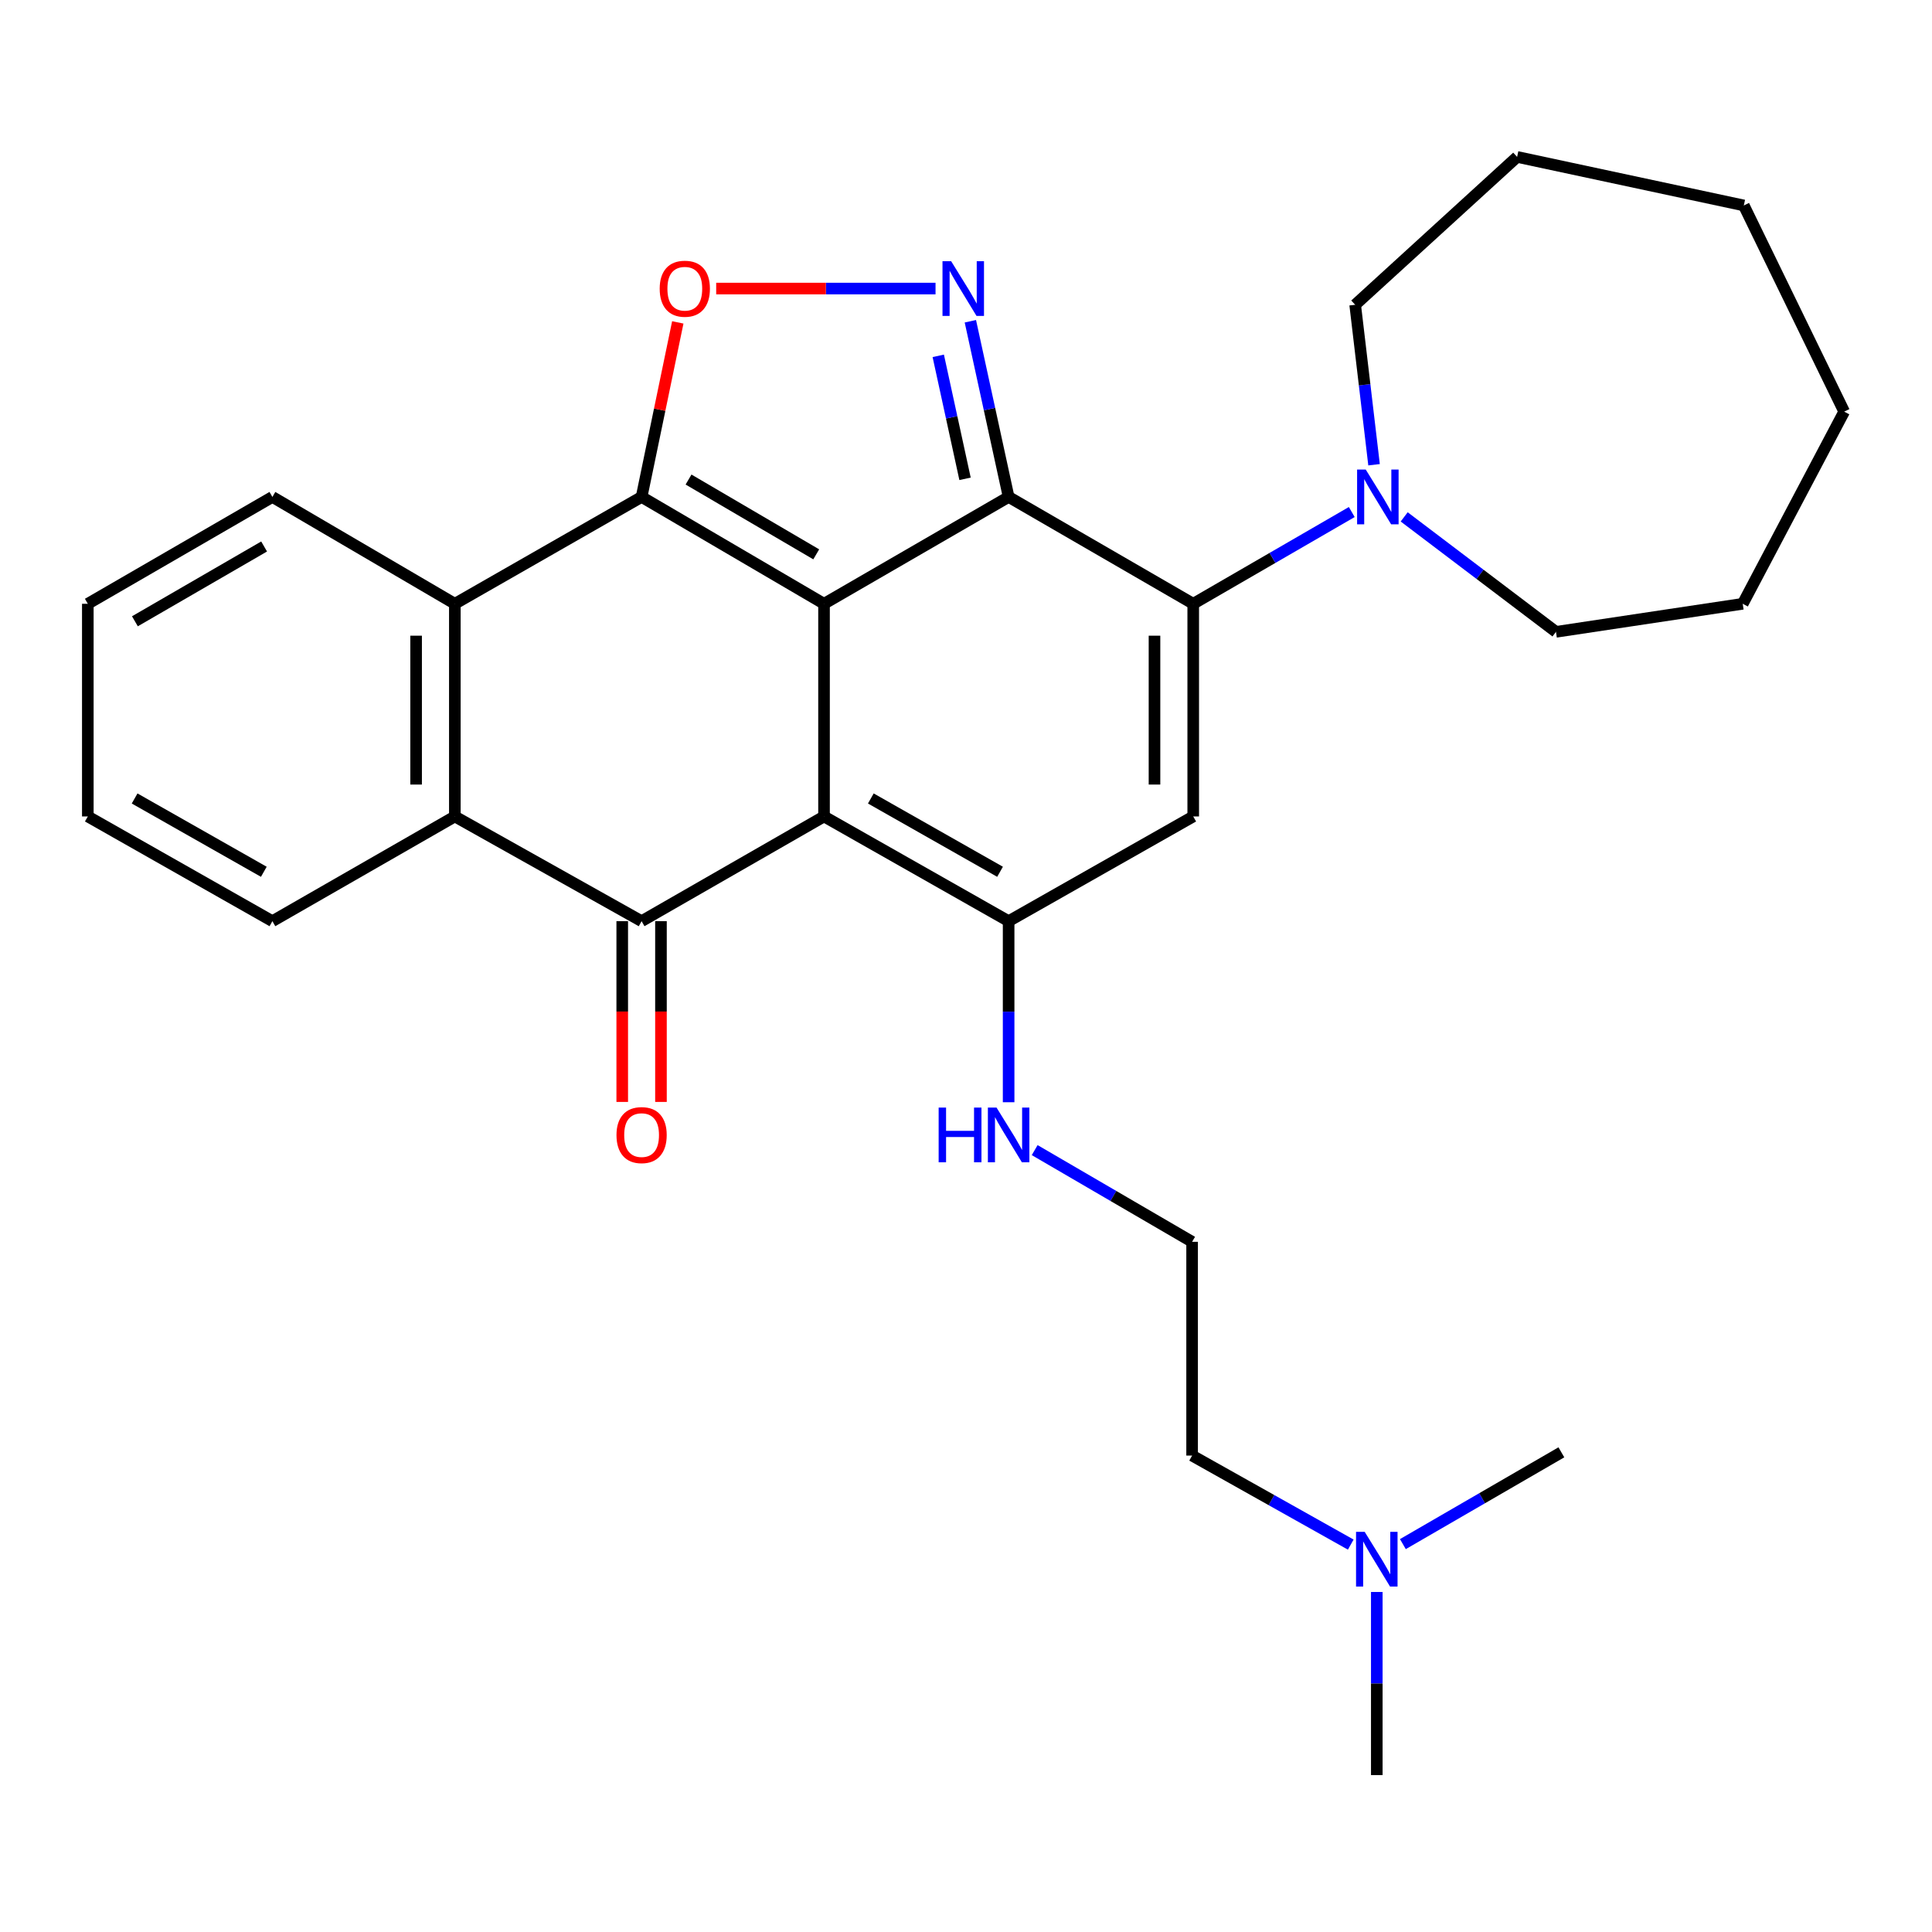 <?xml version='1.0' encoding='iso-8859-1'?>
<svg version='1.1' baseProfile='full'
              xmlns='http://www.w3.org/2000/svg'
                      xmlns:rdkit='http://www.rdkit.org/xml'
                      xmlns:xlink='http://www.w3.org/1999/xlink'
                  xml:space='preserve'
width='1000px' height='1000px' viewBox='0 0 1000 1000'>
<!-- END OF HEADER -->
<rect style='opacity:1.0;fill:#FFFFFF;stroke:none' width='1000' height='1000' x='0' y='0'> </rect>
<path class='bond-0' d='M 426.514,312.522 L 426.514,422.594' style='fill:none;fill-rule:evenodd;stroke:#000000;stroke-width:6px;stroke-linecap:butt;stroke-linejoin:miter;stroke-opacity:1' />
<path class='bond-1' d='M 426.514,312.522 L 522.063,257.213' style='fill:none;fill-rule:evenodd;stroke:#000000;stroke-width:6px;stroke-linecap:butt;stroke-linejoin:miter;stroke-opacity:1' />
<path class='bond-2' d='M 426.514,312.522 L 332.09,257.213' style='fill:none;fill-rule:evenodd;stroke:#000000;stroke-width:6px;stroke-linecap:butt;stroke-linejoin:miter;stroke-opacity:1' />
<path class='bond-2' d='M 422.483,286.927 L 356.387,248.211' style='fill:none;fill-rule:evenodd;stroke:#000000;stroke-width:6px;stroke-linecap:butt;stroke-linejoin:miter;stroke-opacity:1' />
<path class='bond-4' d='M 426.514,422.594 L 332.09,476.8' style='fill:none;fill-rule:evenodd;stroke:#000000;stroke-width:6px;stroke-linecap:butt;stroke-linejoin:miter;stroke-opacity:1' />
<path class='bond-5' d='M 426.514,422.594 L 522.063,476.8' style='fill:none;fill-rule:evenodd;stroke:#000000;stroke-width:6px;stroke-linecap:butt;stroke-linejoin:miter;stroke-opacity:1' />
<path class='bond-5' d='M 450.739,413.288 L 517.623,451.233' style='fill:none;fill-rule:evenodd;stroke:#000000;stroke-width:6px;stroke-linecap:butt;stroke-linejoin:miter;stroke-opacity:1' />
<path class='bond-3' d='M 522.063,257.213 L 617.612,312.522' style='fill:none;fill-rule:evenodd;stroke:#000000;stroke-width:6px;stroke-linecap:butt;stroke-linejoin:miter;stroke-opacity:1' />
<path class='bond-6' d='M 522.063,257.213 L 512.161,211.744' style='fill:none;fill-rule:evenodd;stroke:#000000;stroke-width:6px;stroke-linecap:butt;stroke-linejoin:miter;stroke-opacity:1' />
<path class='bond-6' d='M 512.161,211.744 L 502.259,166.276' style='fill:none;fill-rule:evenodd;stroke:#0000FF;stroke-width:6px;stroke-linecap:butt;stroke-linejoin:miter;stroke-opacity:1' />
<path class='bond-6' d='M 499.504,247.838 L 492.573,216.01' style='fill:none;fill-rule:evenodd;stroke:#000000;stroke-width:6px;stroke-linecap:butt;stroke-linejoin:miter;stroke-opacity:1' />
<path class='bond-6' d='M 492.573,216.01 L 485.641,184.183' style='fill:none;fill-rule:evenodd;stroke:#0000FF;stroke-width:6px;stroke-linecap:butt;stroke-linejoin:miter;stroke-opacity:1' />
<path class='bond-8' d='M 332.09,257.213 L 341.457,212.042' style='fill:none;fill-rule:evenodd;stroke:#000000;stroke-width:6px;stroke-linecap:butt;stroke-linejoin:miter;stroke-opacity:1' />
<path class='bond-8' d='M 341.457,212.042 L 350.823,166.87' style='fill:none;fill-rule:evenodd;stroke:#FF0000;stroke-width:6px;stroke-linecap:butt;stroke-linejoin:miter;stroke-opacity:1' />
<path class='bond-9' d='M 332.09,257.213 L 235.428,312.522' style='fill:none;fill-rule:evenodd;stroke:#000000;stroke-width:6px;stroke-linecap:butt;stroke-linejoin:miter;stroke-opacity:1' />
<path class='bond-7' d='M 617.612,312.522 L 617.612,422.594' style='fill:none;fill-rule:evenodd;stroke:#000000;stroke-width:6px;stroke-linecap:butt;stroke-linejoin:miter;stroke-opacity:1' />
<path class='bond-7' d='M 597.565,329.033 L 597.565,406.083' style='fill:none;fill-rule:evenodd;stroke:#000000;stroke-width:6px;stroke-linecap:butt;stroke-linejoin:miter;stroke-opacity:1' />
<path class='bond-11' d='M 617.612,312.522 L 658.642,288.774' style='fill:none;fill-rule:evenodd;stroke:#000000;stroke-width:6px;stroke-linecap:butt;stroke-linejoin:miter;stroke-opacity:1' />
<path class='bond-11' d='M 658.642,288.774 L 699.672,265.026' style='fill:none;fill-rule:evenodd;stroke:#0000FF;stroke-width:6px;stroke-linecap:butt;stroke-linejoin:miter;stroke-opacity:1' />
<path class='bond-12' d='M 322.067,476.8 L 322.067,523.578' style='fill:none;fill-rule:evenodd;stroke:#000000;stroke-width:6px;stroke-linecap:butt;stroke-linejoin:miter;stroke-opacity:1' />
<path class='bond-12' d='M 322.067,523.578 L 322.067,570.355' style='fill:none;fill-rule:evenodd;stroke:#FF0000;stroke-width:6px;stroke-linecap:butt;stroke-linejoin:miter;stroke-opacity:1' />
<path class='bond-12' d='M 342.114,476.8 L 342.114,523.578' style='fill:none;fill-rule:evenodd;stroke:#000000;stroke-width:6px;stroke-linecap:butt;stroke-linejoin:miter;stroke-opacity:1' />
<path class='bond-12' d='M 342.114,523.578 L 342.114,570.355' style='fill:none;fill-rule:evenodd;stroke:#FF0000;stroke-width:6px;stroke-linecap:butt;stroke-linejoin:miter;stroke-opacity:1' />
<path class='bond-30' d='M 332.09,476.8 L 235.428,422.594' style='fill:none;fill-rule:evenodd;stroke:#000000;stroke-width:6px;stroke-linecap:butt;stroke-linejoin:miter;stroke-opacity:1' />
<path class='bond-13' d='M 522.063,476.8 L 522.063,523.658' style='fill:none;fill-rule:evenodd;stroke:#000000;stroke-width:6px;stroke-linecap:butt;stroke-linejoin:miter;stroke-opacity:1' />
<path class='bond-13' d='M 522.063,523.658 L 522.063,570.515' style='fill:none;fill-rule:evenodd;stroke:#0000FF;stroke-width:6px;stroke-linecap:butt;stroke-linejoin:miter;stroke-opacity:1' />
<path class='bond-31' d='M 522.063,476.8 L 617.612,422.594' style='fill:none;fill-rule:evenodd;stroke:#000000;stroke-width:6px;stroke-linecap:butt;stroke-linejoin:miter;stroke-opacity:1' />
<path class='bond-29' d='M 484.231,149.357 L 427.465,149.357' style='fill:none;fill-rule:evenodd;stroke:#0000FF;stroke-width:6px;stroke-linecap:butt;stroke-linejoin:miter;stroke-opacity:1' />
<path class='bond-29' d='M 427.465,149.357 L 370.699,149.357' style='fill:none;fill-rule:evenodd;stroke:#FF0000;stroke-width:6px;stroke-linecap:butt;stroke-linejoin:miter;stroke-opacity:1' />
<path class='bond-10' d='M 235.428,312.522 L 235.428,422.594' style='fill:none;fill-rule:evenodd;stroke:#000000;stroke-width:6px;stroke-linecap:butt;stroke-linejoin:miter;stroke-opacity:1' />
<path class='bond-10' d='M 215.38,329.033 L 215.38,406.083' style='fill:none;fill-rule:evenodd;stroke:#000000;stroke-width:6px;stroke-linecap:butt;stroke-linejoin:miter;stroke-opacity:1' />
<path class='bond-15' d='M 235.428,312.522 L 140.992,257.213' style='fill:none;fill-rule:evenodd;stroke:#000000;stroke-width:6px;stroke-linecap:butt;stroke-linejoin:miter;stroke-opacity:1' />
<path class='bond-16' d='M 235.428,422.594 L 140.992,476.8' style='fill:none;fill-rule:evenodd;stroke:#000000;stroke-width:6px;stroke-linecap:butt;stroke-linejoin:miter;stroke-opacity:1' />
<path class='bond-18' d='M 711.206,240.549 L 706.32,199.152' style='fill:none;fill-rule:evenodd;stroke:#0000FF;stroke-width:6px;stroke-linecap:butt;stroke-linejoin:miter;stroke-opacity:1' />
<path class='bond-18' d='M 706.32,199.152 L 701.434,157.754' style='fill:none;fill-rule:evenodd;stroke:#000000;stroke-width:6px;stroke-linecap:butt;stroke-linejoin:miter;stroke-opacity:1' />
<path class='bond-19' d='M 726.804,267.538 L 766.087,297.291' style='fill:none;fill-rule:evenodd;stroke:#0000FF;stroke-width:6px;stroke-linecap:butt;stroke-linejoin:miter;stroke-opacity:1' />
<path class='bond-19' d='M 766.087,297.291 L 805.369,327.045' style='fill:none;fill-rule:evenodd;stroke:#000000;stroke-width:6px;stroke-linecap:butt;stroke-linejoin:miter;stroke-opacity:1' />
<path class='bond-17' d='M 535.551,595.297 L 576.292,619.029' style='fill:none;fill-rule:evenodd;stroke:#0000FF;stroke-width:6px;stroke-linecap:butt;stroke-linejoin:miter;stroke-opacity:1' />
<path class='bond-17' d='M 576.292,619.029 L 617.033,642.761' style='fill:none;fill-rule:evenodd;stroke:#000000;stroke-width:6px;stroke-linecap:butt;stroke-linejoin:miter;stroke-opacity:1' />
<path class='bond-14' d='M 699.146,799.485 L 658.09,776.443' style='fill:none;fill-rule:evenodd;stroke:#0000FF;stroke-width:6px;stroke-linecap:butt;stroke-linejoin:miter;stroke-opacity:1' />
<path class='bond-14' d='M 658.09,776.443 L 617.033,753.401' style='fill:none;fill-rule:evenodd;stroke:#000000;stroke-width:6px;stroke-linecap:butt;stroke-linejoin:miter;stroke-opacity:1' />
<path class='bond-21' d='M 712.627,824.004 L 712.627,871.394' style='fill:none;fill-rule:evenodd;stroke:#0000FF;stroke-width:6px;stroke-linecap:butt;stroke-linejoin:miter;stroke-opacity:1' />
<path class='bond-21' d='M 712.627,871.394 L 712.627,918.783' style='fill:none;fill-rule:evenodd;stroke:#000000;stroke-width:6px;stroke-linecap:butt;stroke-linejoin:miter;stroke-opacity:1' />
<path class='bond-22' d='M 726.127,799.232 L 767.146,775.476' style='fill:none;fill-rule:evenodd;stroke:#0000FF;stroke-width:6px;stroke-linecap:butt;stroke-linejoin:miter;stroke-opacity:1' />
<path class='bond-22' d='M 767.146,775.476 L 808.165,751.72' style='fill:none;fill-rule:evenodd;stroke:#000000;stroke-width:6px;stroke-linecap:butt;stroke-linejoin:miter;stroke-opacity:1' />
<path class='bond-23' d='M 140.992,257.213 L 45.455,312.522' style='fill:none;fill-rule:evenodd;stroke:#000000;stroke-width:6px;stroke-linecap:butt;stroke-linejoin:miter;stroke-opacity:1' />
<path class='bond-23' d='M 136.706,282.859 L 69.829,321.575' style='fill:none;fill-rule:evenodd;stroke:#000000;stroke-width:6px;stroke-linecap:butt;stroke-linejoin:miter;stroke-opacity:1' />
<path class='bond-24' d='M 140.992,476.8 L 45.455,422.594' style='fill:none;fill-rule:evenodd;stroke:#000000;stroke-width:6px;stroke-linecap:butt;stroke-linejoin:miter;stroke-opacity:1' />
<path class='bond-24' d='M 136.555,451.233 L 69.678,413.289' style='fill:none;fill-rule:evenodd;stroke:#000000;stroke-width:6px;stroke-linecap:butt;stroke-linejoin:miter;stroke-opacity:1' />
<path class='bond-20' d='M 617.033,642.761 L 617.033,753.401' style='fill:none;fill-rule:evenodd;stroke:#000000;stroke-width:6px;stroke-linecap:butt;stroke-linejoin:miter;stroke-opacity:1' />
<path class='bond-26' d='M 701.434,157.754 L 785.255,81.217' style='fill:none;fill-rule:evenodd;stroke:#000000;stroke-width:6px;stroke-linecap:butt;stroke-linejoin:miter;stroke-opacity:1' />
<path class='bond-25' d='M 805.369,327.045 L 902.032,312.522' style='fill:none;fill-rule:evenodd;stroke:#000000;stroke-width:6px;stroke-linecap:butt;stroke-linejoin:miter;stroke-opacity:1' />
<path class='bond-32' d='M 45.455,312.522 L 45.455,422.594' style='fill:none;fill-rule:evenodd;stroke:#000000;stroke-width:6px;stroke-linecap:butt;stroke-linejoin:miter;stroke-opacity:1' />
<path class='bond-28' d='M 902.032,312.522 L 954.545,213.063' style='fill:none;fill-rule:evenodd;stroke:#000000;stroke-width:6px;stroke-linecap:butt;stroke-linejoin:miter;stroke-opacity:1' />
<path class='bond-27' d='M 785.255,81.217 L 902.6,106.343' style='fill:none;fill-rule:evenodd;stroke:#000000;stroke-width:6px;stroke-linecap:butt;stroke-linejoin:miter;stroke-opacity:1' />
<path class='bond-33' d='M 902.6,106.343 L 954.545,213.063' style='fill:none;fill-rule:evenodd;stroke:#000000;stroke-width:6px;stroke-linecap:butt;stroke-linejoin:miter;stroke-opacity:1' />
<path  class='atom-7' d='M 492.314 135.197
L 501.594 150.197
Q 502.514 151.677, 503.994 154.357
Q 505.474 157.037, 505.554 157.197
L 505.554 135.197
L 509.314 135.197
L 509.314 163.517
L 505.434 163.517
L 495.474 147.117
Q 494.314 145.197, 493.074 142.997
Q 491.874 140.797, 491.514 140.117
L 491.514 163.517
L 487.834 163.517
L 487.834 135.197
L 492.314 135.197
' fill='#0000FF'/>
<path  class='atom-9' d='M 341.455 149.437
Q 341.455 142.637, 344.815 138.837
Q 348.175 135.037, 354.455 135.037
Q 360.735 135.037, 364.095 138.837
Q 367.455 142.637, 367.455 149.437
Q 367.455 156.317, 364.055 160.237
Q 360.655 164.117, 354.455 164.117
Q 348.215 164.117, 344.815 160.237
Q 341.455 156.357, 341.455 149.437
M 354.455 160.917
Q 358.775 160.917, 361.095 158.037
Q 363.455 155.117, 363.455 149.437
Q 363.455 143.877, 361.095 141.077
Q 358.775 138.237, 354.455 138.237
Q 350.135 138.237, 347.775 141.037
Q 345.455 143.837, 345.455 149.437
Q 345.455 155.157, 347.775 158.037
Q 350.135 160.917, 354.455 160.917
' fill='#FF0000'/>
<path  class='atom-12' d='M 706.913 243.053
L 716.193 258.053
Q 717.113 259.533, 718.593 262.213
Q 720.073 264.893, 720.153 265.053
L 720.153 243.053
L 723.913 243.053
L 723.913 271.373
L 720.033 271.373
L 710.073 254.973
Q 708.913 253.053, 707.673 250.853
Q 706.473 248.653, 706.113 247.973
L 706.113 271.373
L 702.433 271.373
L 702.433 243.053
L 706.913 243.053
' fill='#0000FF'/>
<path  class='atom-13' d='M 319.09 587.521
Q 319.09 580.721, 322.45 576.921
Q 325.81 573.121, 332.09 573.121
Q 338.37 573.121, 341.73 576.921
Q 345.09 580.721, 345.09 587.521
Q 345.09 594.401, 341.69 598.321
Q 338.29 602.201, 332.09 602.201
Q 325.85 602.201, 322.45 598.321
Q 319.09 594.441, 319.09 587.521
M 332.09 599.001
Q 336.41 599.001, 338.73 596.121
Q 341.09 593.201, 341.09 587.521
Q 341.09 581.961, 338.73 579.161
Q 336.41 576.321, 332.09 576.321
Q 327.77 576.321, 325.41 579.121
Q 323.09 581.921, 323.09 587.521
Q 323.09 593.241, 325.41 596.121
Q 327.77 599.001, 332.09 599.001
' fill='#FF0000'/>
<path  class='atom-14' d='M 485.843 573.281
L 489.683 573.281
L 489.683 585.321
L 504.163 585.321
L 504.163 573.281
L 508.003 573.281
L 508.003 601.601
L 504.163 601.601
L 504.163 588.521
L 489.683 588.521
L 489.683 601.601
L 485.843 601.601
L 485.843 573.281
' fill='#0000FF'/>
<path  class='atom-14' d='M 515.803 573.281
L 525.083 588.281
Q 526.003 589.761, 527.483 592.441
Q 528.963 595.121, 529.043 595.281
L 529.043 573.281
L 532.803 573.281
L 532.803 601.601
L 528.923 601.601
L 518.963 585.201
Q 517.803 583.281, 516.563 581.081
Q 515.363 578.881, 515.003 578.201
L 515.003 601.601
L 511.323 601.601
L 511.323 573.281
L 515.803 573.281
' fill='#0000FF'/>
<path  class='atom-15' d='M 706.367 792.891
L 715.647 807.891
Q 716.567 809.371, 718.047 812.051
Q 719.527 814.731, 719.607 814.891
L 719.607 792.891
L 723.367 792.891
L 723.367 821.211
L 719.487 821.211
L 709.527 804.811
Q 708.367 802.891, 707.127 800.691
Q 705.927 798.491, 705.567 797.811
L 705.567 821.211
L 701.887 821.211
L 701.887 792.891
L 706.367 792.891
' fill='#0000FF'/>
</svg>
